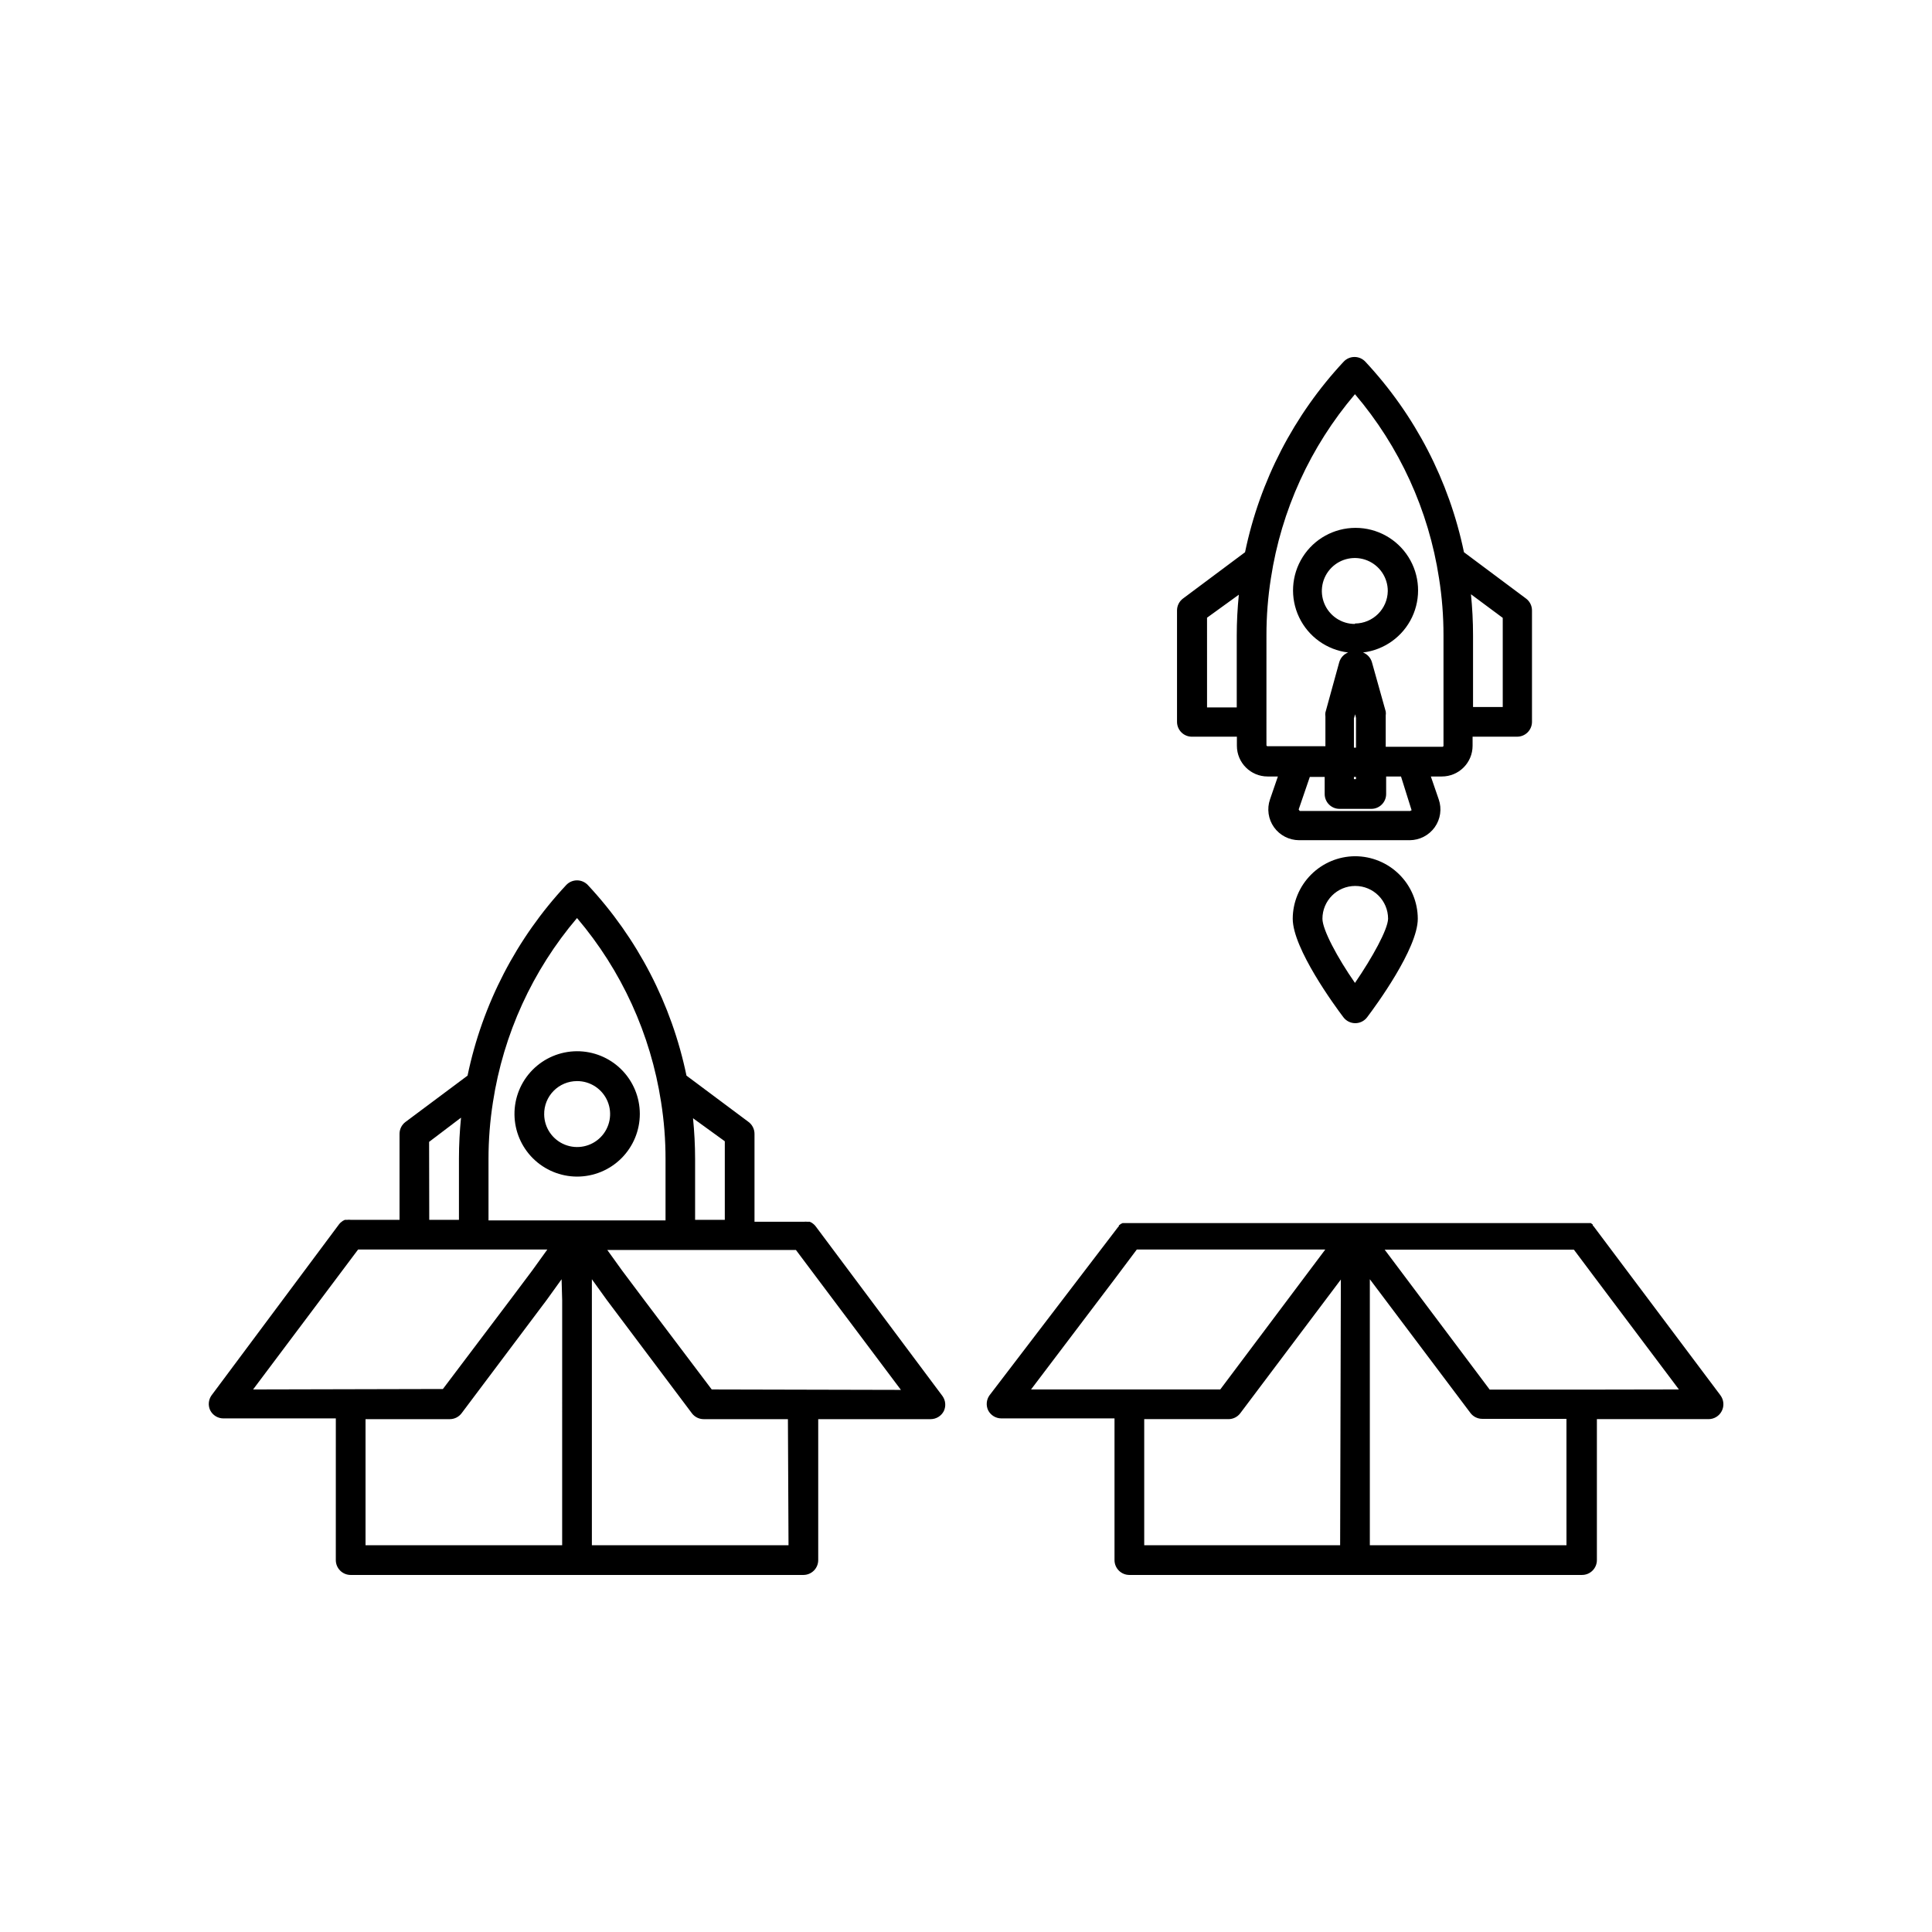 <?xml version="1.0" encoding="UTF-8"?>
<!-- Uploaded to: ICON Repo, www.svgrepo.com, Generator: ICON Repo Mixer Tools -->
<svg fill="#000000" width="800px" height="800px" version="1.1" viewBox="144 144 512 512" xmlns="http://www.w3.org/2000/svg">
 <g>
  <path d="m296.91 455.81c4.418 0.008 8.656-1.738 11.781-4.863 3.121-3.121 4.875-7.359 4.867-11.773-0.008-4.418-1.773-8.648-4.906-11.762-3.133-3.113-7.379-4.848-11.797-4.824-4.414 0.027-8.641 1.809-11.738 4.953-3.102 3.148-4.82 7.398-4.777 11.816 0.043 4.371 1.805 8.551 4.906 11.629s7.293 4.812 11.664 4.824zm0-25.309c3.527-0.016 6.719 2.09 8.09 5.34s0.652 7.004-1.816 9.52c-2.473 2.516-6.215 3.301-9.488 1.988-3.273-1.312-5.438-4.465-5.484-7.992-0.043-2.336 0.855-4.59 2.492-6.254 1.637-1.664 3.871-2.602 6.207-2.602z"/>
  <path d="m360.17 469c-0.152-0.203-0.324-0.387-0.512-0.551l-0.512-0.395-0.551-0.277h-0.629l-0.004 0.004c-0.301-0.039-0.605-0.039-0.906 0h-13.105v-23.301c0-1.238-0.582-2.406-1.574-3.148l-16.453-12.281c-3.922-18.91-12.961-36.379-26.133-50.5-0.746-0.793-1.785-1.246-2.875-1.246-1.09 0-2.129 0.453-2.871 1.246-13.176 14.121-22.215 31.59-26.137 50.5l-16.453 12.281c-0.992 0.742-1.574 1.91-1.574 3.148v22.789h-12.949c-0.301-0.039-0.605-0.039-0.906 0h-0.629l-0.551 0.277-0.512 0.395v-0.004c-0.191 0.164-0.363 0.348-0.512 0.551l-33.77 45.305c-0.816 1.152-0.953 2.656-0.355 3.938 0.668 1.32 2.019 2.16 3.504 2.164h29.797l-0.004 37.547c0 1.047 0.418 2.047 1.152 2.785 0.738 0.738 1.742 1.152 2.785 1.152h119.97c1.043 0 2.047-0.414 2.785-1.152 0.738-0.738 1.152-1.738 1.152-2.785v-37.352h29.797-0.004c1.484-0.004 2.84-0.84 3.504-2.164 0.598-1.281 0.461-2.781-0.352-3.938zm-24.09-22.551v20.82h-7.871v-16.098c0-3.621-0.195-7.242-0.551-10.824zm-62.621 4.723c-0.004-5.062 0.391-10.117 1.18-15.117 2.769-18.004 10.48-34.887 22.277-48.766 11.797 13.879 19.508 30.762 22.277 48.766 0.789 5 1.184 10.055 1.18 15.117v16.254h-46.914zm-15.742-4.566 8.461-6.418c-0.355 3.582-0.551 7.203-0.551 10.824v16.254h-7.871zm-46.645 65.613 21.922-29.207 5.902-7.871h50.148l-3.938 5.473-5.902 7.871-17.832 23.617zm81.91-23.617-0.004 64.906h-52.109v-33.418h22.316c1.238 0 2.406-0.582 3.148-1.574l22.555-30.031 3.938-5.473zm59.984 64.906h-52.113v-70.496l3.938 5.473 22.555 30.031h-0.004c0.742 0.992 1.91 1.574 3.148 1.574h22.316zm-20.352-41.289-17.832-23.617-5.902-7.871-3.938-5.473h49.988l5.902 7.871 21.922 29.207z"/>
  <path d="m459.98 339.23h11.809v2.402c0 4.5 3.644 8.145 8.145 8.145h2.719l-2.086 6.062c-0.867 2.492-0.469 5.25 1.062 7.398 1.539 2.144 4.012 3.418 6.652 3.426h29.324-0.004c2.625-0.02 5.082-1.293 6.613-3.426 1.531-2.148 1.93-4.906 1.062-7.398l-2.086-6.062h2.914c4.5 0 8.148-3.644 8.148-8.145v-2.402h11.809-0.004c1.047 0 2.047-0.414 2.785-1.152 0.738-0.738 1.152-1.738 1.152-2.785v-29.52c0-1.238-0.582-2.406-1.574-3.148l-16.453-12.281c-3.922-18.906-12.961-36.375-26.137-50.496-0.742-0.797-1.781-1.246-2.871-1.246s-2.129 0.449-2.875 1.246c-13.172 14.121-22.211 31.59-26.133 50.496l-16.453 12.281c-0.992 0.742-1.574 1.91-1.574 3.148v29.52c0 1.066 0.43 2.086 1.195 2.828 0.762 0.742 1.793 1.141 2.859 1.109zm82.262-31.488v23.617h-7.871v-19.012c0-3.66-0.195-7.281-0.551-10.863zm-24.48 51.168h-29.324l-0.277-0.395 2.953-8.621h3.938v4.527c0 1.047 0.414 2.047 1.152 2.785s1.738 1.152 2.781 1.152h8.426c1.043 0 2.043-0.414 2.781-1.152 0.738-0.738 1.152-1.738 1.152-2.785v-4.644h3.938l2.793 8.898c-0.027 0.145-0.199 0.207-0.312 0.117zm-14.406-24.641v7.871h-0.551v-7.75l0.316-1.102zm-0.277-24.914c-3.535 0.016-6.734-2.102-8.102-5.367-1.363-3.262-0.625-7.027 1.871-9.535 2.496-2.508 6.258-3.262 9.527-1.91 3.269 1.348 5.402 4.539 5.402 8.074-0.062 4.766-3.934 8.602-8.699 8.621zm-0.277 40.539h0.551v0.59h-0.551zm-23.184-11.809 0.004-25.738c-0.004-5.062 0.391-10.117 1.18-15.113 2.754-18.012 10.469-34.898 22.277-48.77 11.812 13.871 19.527 30.758 22.277 48.77 0.793 4.996 1.188 10.051 1.184 15.113v29.285c0 0.152-0.125 0.273-0.277 0.273h-15.035v-8.305c0.059-0.352 0.059-0.711 0-1.062l-3.66-13.066c-0.348-1.176-1.219-2.121-2.363-2.559 5.648-0.676 10.551-4.199 12.996-9.332 2.441-5.133 2.082-11.164-0.953-15.969-3.035-4.809-8.324-7.723-14.012-7.723-5.684 0-10.973 2.914-14.008 7.723-3.035 4.805-3.394 10.836-0.953 15.969 2.445 5.133 7.348 8.656 12.996 9.332-1.152 0.445-2.027 1.41-2.363 2.598l-3.66 13.305c-0.059 0.352-0.059 0.711 0 1.062v7.871h-15.352c-0.152 0-0.273-0.125-0.273-0.277zm-15.742-30.387 8.426-6.098c-0.355 3.582-0.551 7.203-0.551 10.863v19.012h-7.871z"/>
  <path d="m503.08 370.91c-4.379 0.031-8.566 1.789-11.652 4.894-3.09 3.102-4.828 7.301-4.84 11.676 0 7.871 11.18 23.145 13.422 26.098 0.746 0.992 1.91 1.574 3.148 1.574 1.238 0 2.406-0.582 3.148-1.574 2.242-2.953 13.422-18.184 13.422-26.098-0.008-4.402-1.77-8.625-4.891-11.73-3.121-3.109-7.352-4.848-11.758-4.84zm0 33.574c-4.684-6.731-8.621-14.129-8.621-17.004 0-4.801 3.894-8.695 8.699-8.695 4.805 0 8.699 3.894 8.699 8.695-0.078 2.875-4.172 10.273-8.777 17.004z"/>
  <path d="m599.95 513.79-33.613-44.793-0.234-0.234v-0.234l-0.512-0.395h-124.11l-0.473 0.234-0.512 0.395v0.234l-0.234 0.234-34.047 44.559c-0.816 1.152-0.953 2.656-0.355 3.938 0.668 1.32 2.019 2.16 3.504 2.164h29.992v37.547c0 1.047 0.414 2.047 1.152 2.785 0.738 0.738 1.738 1.152 2.781 1.152h119.97c1.043 0 2.043-0.414 2.781-1.152 0.738-0.738 1.152-1.738 1.152-2.785v-37.352h29.602c1.48-0.004 2.836-0.84 3.5-2.164 0.676-1.332 0.539-2.934-0.352-4.133zm-160.59-1.574h-22.121l22.121-29.207 5.902-7.871h49.949l-27.828 37.078zm59.789 41.289h-51.918v-33.418h22.316c1.238 0 2.406-0.582 3.148-1.574l26.648-35.426zm59.984 0h-52.113v-70.496l26.648 35.426h-0.004c0.746 0.992 1.91 1.574 3.148 1.574h22.316zm7.871-41.25h-28.223l-27.828-37.078h50.145l5.902 7.871 21.926 29.168z"/>
 </g>
</svg>